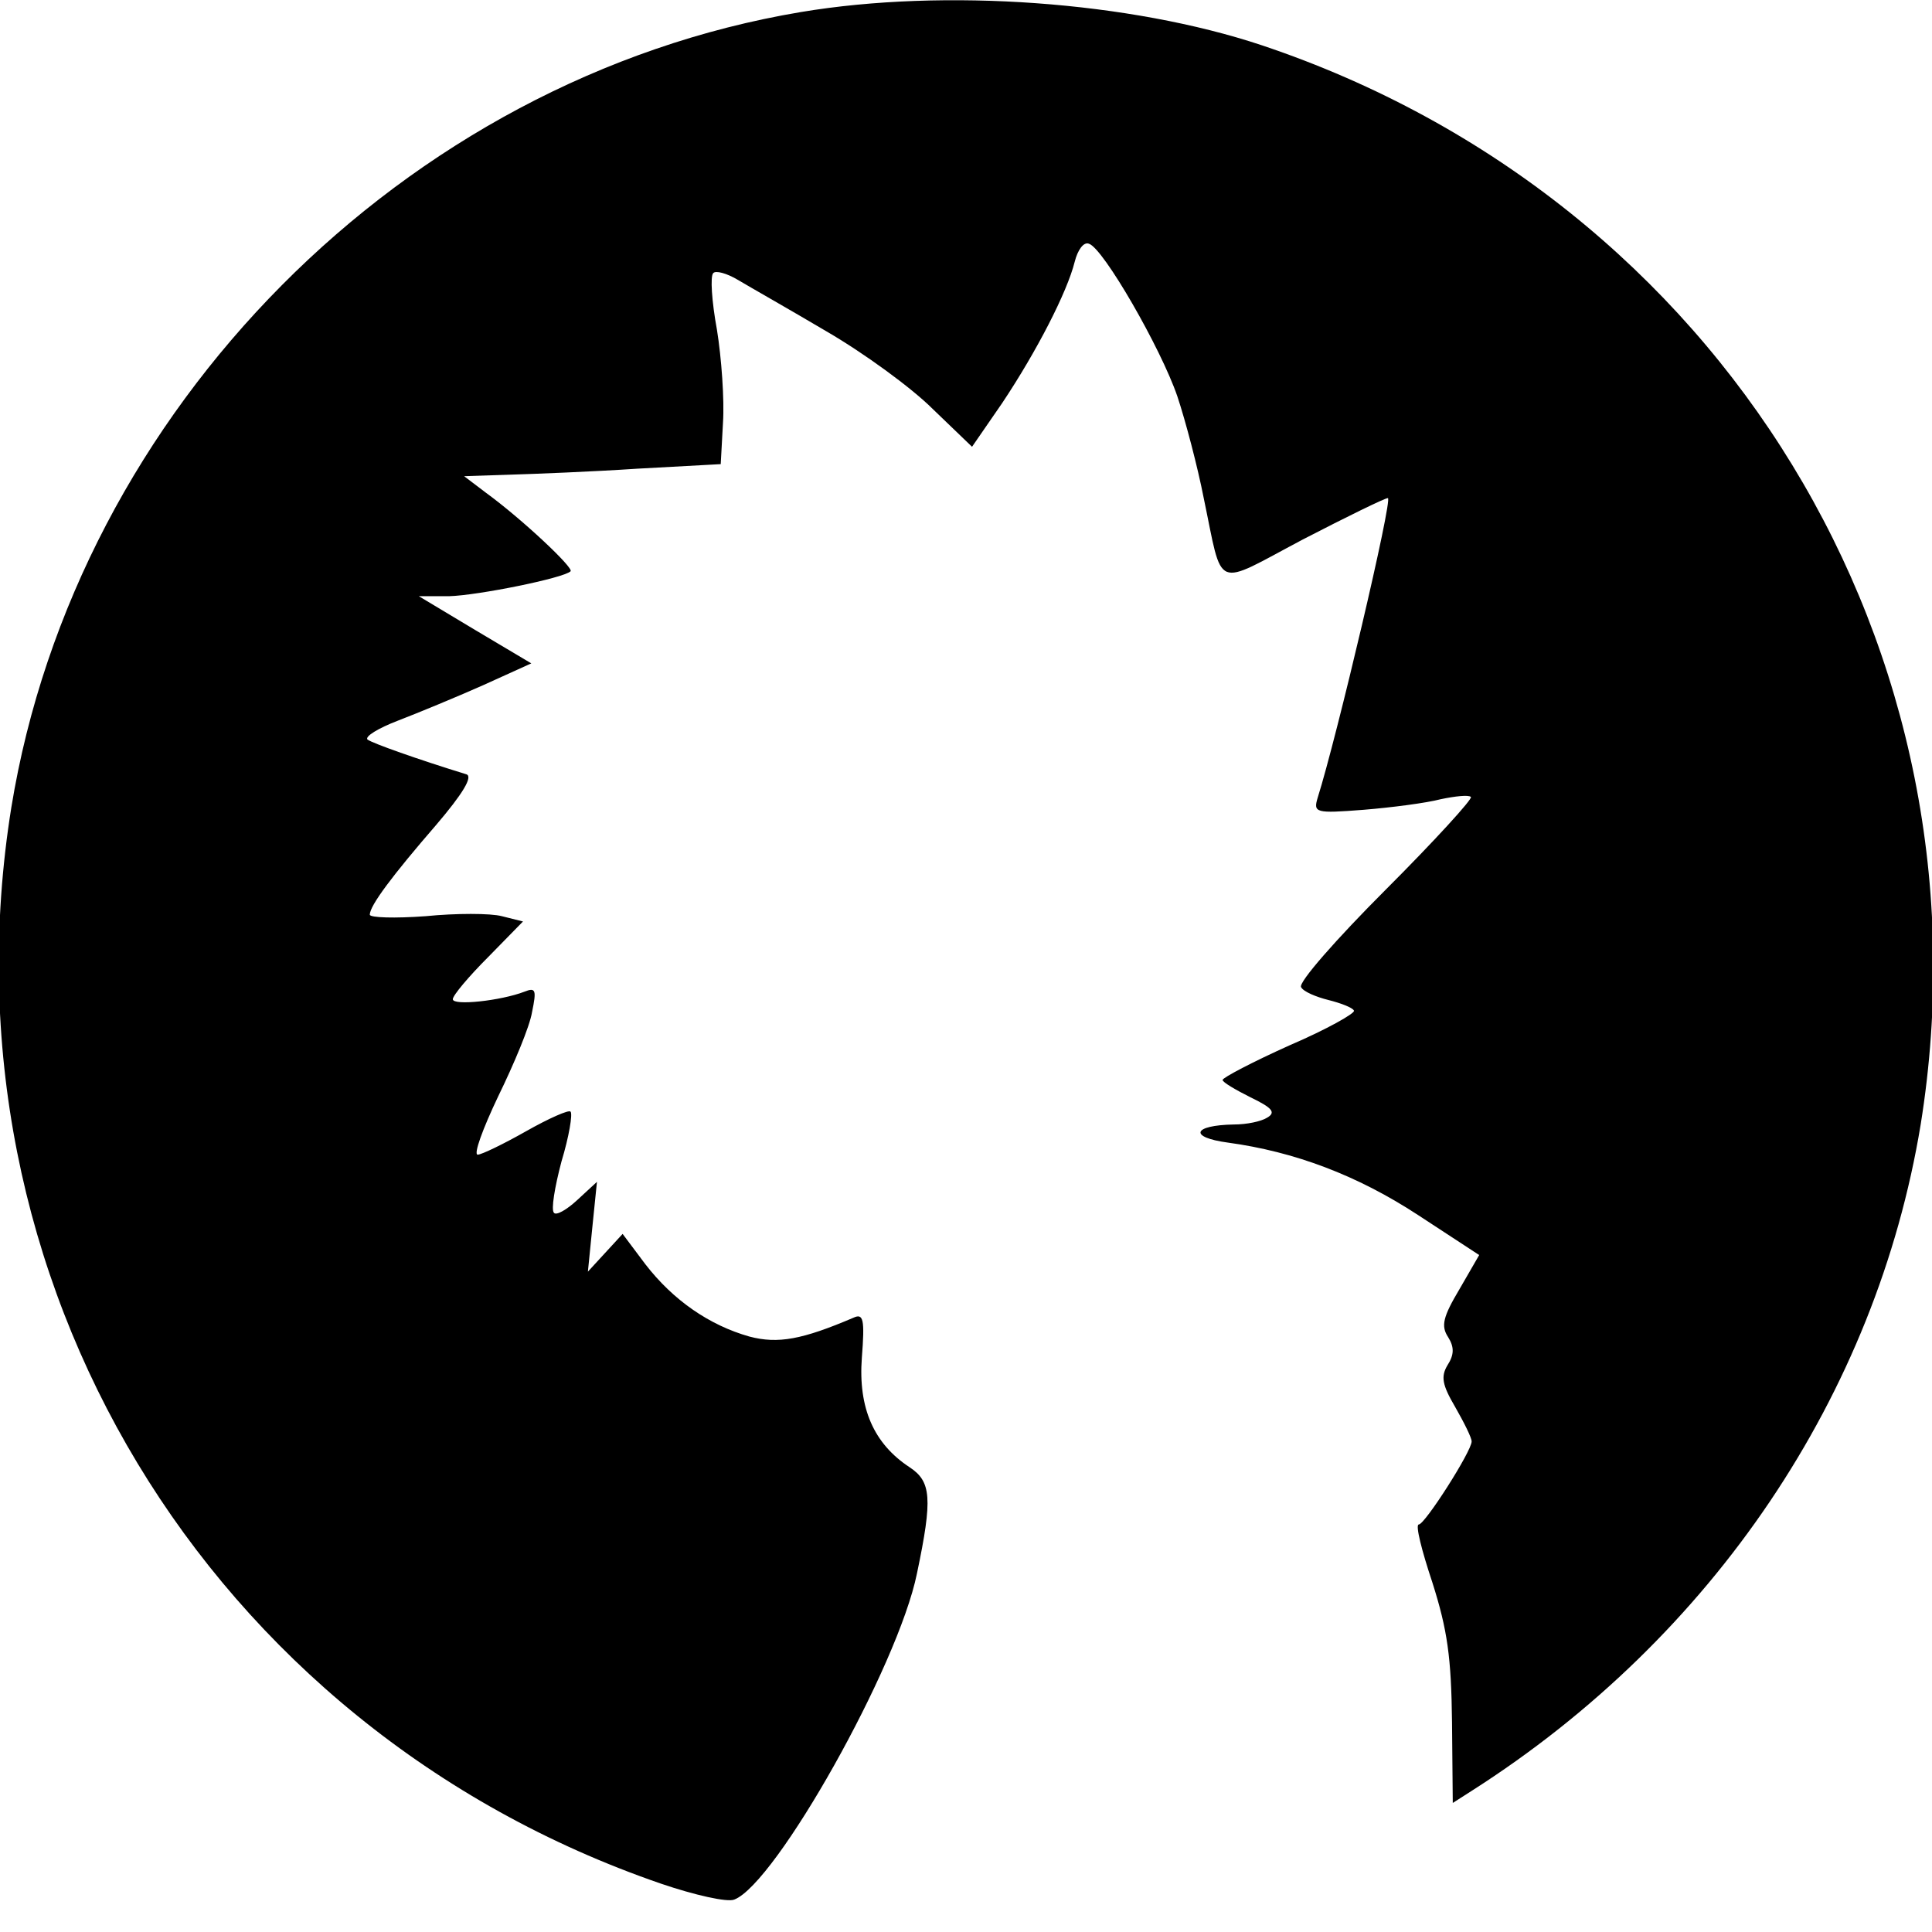 <svg version="1" xmlns="http://www.w3.org/2000/svg" width="341.333" height="341.333" viewBox="0 0 256 256"><path d="M106.1 1.6C53.6 10.4 10.1 54.2 1.5 107c-10 62.3 25.9 121.9 86.1 142.6 4.4 1.5 8.8 2.5 9.7 2.1 5.5-2.1 21.7-30.9 24.2-43.2 2.1-10 1.9-12.2-1-14.1-4.7-3.1-6.8-7.8-6.3-14.5.4-5.1.2-5.9-1.1-5.3-6.8 2.9-10 3.5-13.8 2.5-5.3-1.5-10.1-4.8-13.8-9.6l-3-4-2.3 2.5-2.3 2.5.6-6 .6-5.9-2.6 2.4c-1.4 1.3-2.8 2.1-3.1 1.7-.4-.4.1-3.4 1-6.8 1-3.3 1.5-6.3 1.2-6.6-.2-.3-2.9.9-5.9 2.6-3 1.7-5.9 3.1-6.4 3.1-.6 0 .7-3.5 2.7-7.7 2.1-4.3 4.2-9.3 4.5-11.2.6-2.9.5-3.3-1-2.7-3.1 1.2-9.5 1.9-9.5 1 0-.5 2.1-3 4.7-5.6l4.6-4.7-2.8-.7c-1.5-.4-6.1-.4-10.1 0-4.1.3-7.4.2-7.4-.2 0-1.2 3-5.2 8.8-11.9 3.5-4.1 4.9-6.4 4-6.7-6.5-2-12.4-4.1-13.1-4.6-.4-.4 1.4-1.5 4-2.5s7.7-3.1 11.3-4.7l6.4-2.9-7.4-4.4-7.5-4.5h4c3.8-.1 15.2-2.4 16.1-3.3.5-.4-6.4-6.9-11.2-10.4l-2.9-2.2 6-.2c3.3-.1 11-.4 17-.8l11-.6.3-5.5c.2-3-.2-8.6-.8-12.3-.7-3.8-.9-7.1-.5-7.5.3-.4 1.8 0 3.3.9 1.5.9 6.8 3.9 11.7 6.8 5 2.9 11.3 7.5 14.1 10.3l5.2 5 4-5.8c4.6-6.9 8.6-14.7 9.6-18.7.4-1.6 1.2-2.7 1.9-2.4 1.9.6 9.5 13.8 11.7 20.2 1.1 3.3 2.7 9.4 3.5 13.5 2.6 12.4 1.2 11.8 13.1 5.5 5.8-3 10.9-5.5 11.3-5.5.7 0-6.8 31.8-9.3 39.7-.6 2-.3 2.1 6.1 1.6 3.7-.3 8.3-.9 10.2-1.4 1.9-.4 3.7-.6 4-.3.3.2-4.8 5.8-11.3 12.3-6.5 6.5-11.6 12.3-11.2 12.9.3.6 2 1.3 3.6 1.7 1.6.4 3.2 1 3.4 1.4.3.3-3.6 2.5-8.5 4.6-4.9 2.2-8.9 4.3-8.9 4.6 0 .3 1.7 1.3 3.7 2.3 2.9 1.4 3.4 2 2.2 2.7-.8.5-2.7.9-4.4.9-5.5.1-6 1.7-.8 2.4 8.8 1.2 17.1 4.3 25.2 9.6l8.1 5.3-2.6 4.5c-2.2 3.7-2.5 4.9-1.5 6.4.8 1.3.8 2.3-.1 3.7-.9 1.5-.7 2.6 1 5.5 1.2 2.1 2.2 4.1 2.2 4.6 0 1.3-6.2 11-7 11-.5 0 .4 3.5 1.8 7.7 2 6.3 2.5 9.9 2.6 18.5l.1 10.7 2.5-1.6c32-20.4 53.6-52.5 59.5-88.3 10.1-62.8-26.4-122.6-87.3-143-17.4-5.8-42-7.6-61.1-4.4z"/></svg>